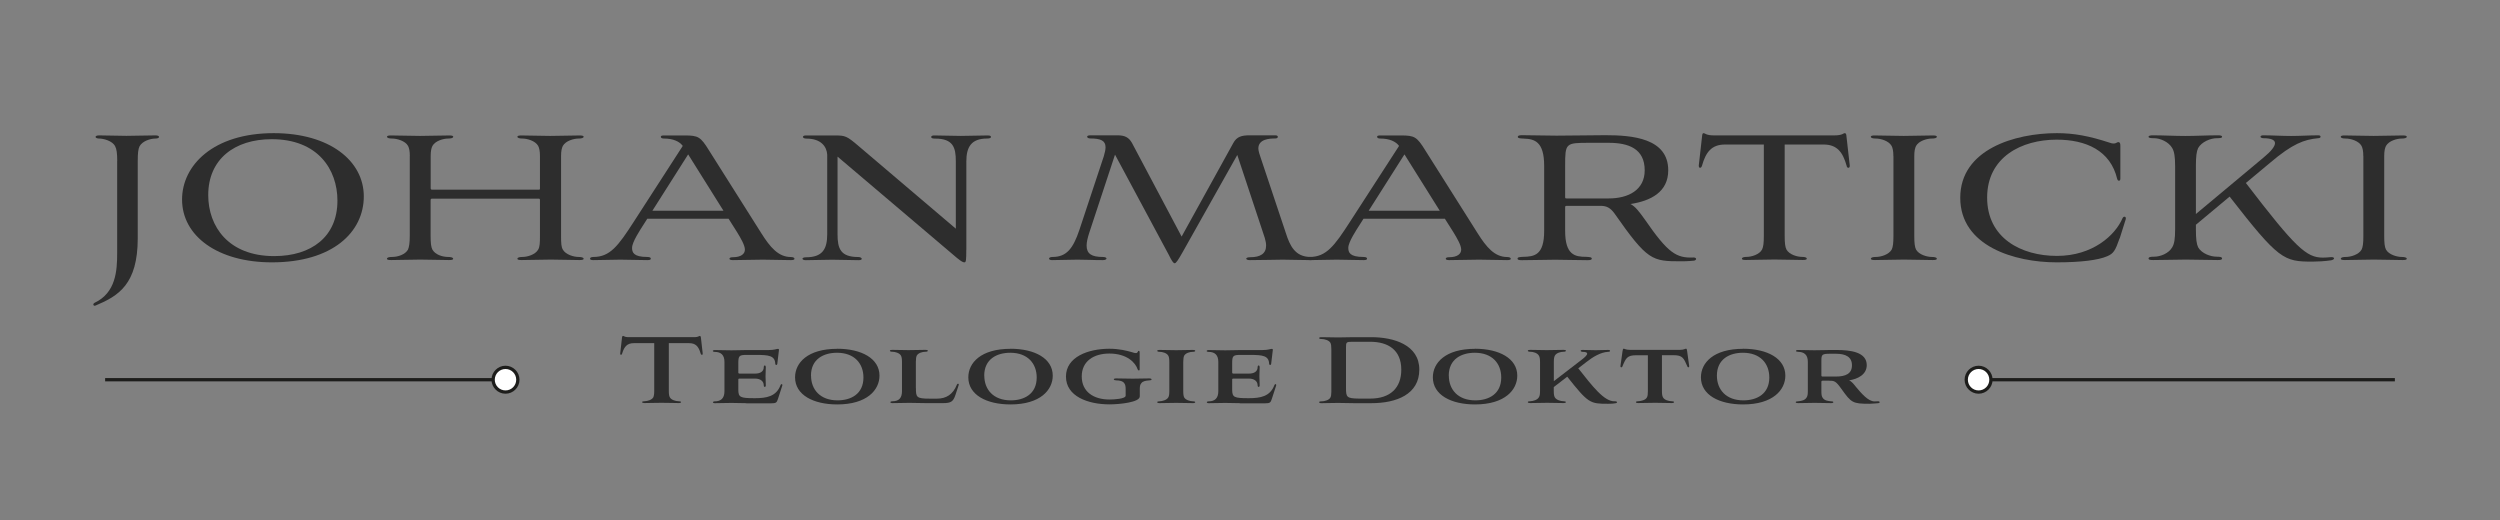<svg xmlns="http://www.w3.org/2000/svg" id="Layer_1" data-name="Layer 1" viewBox="0 0 380.22 79.12"><rect x="0" y="0" width="380.22" height="79.12" fill="#808080" stroke="none"/><defs><style>      .cls-1 {        fill: #1d1d1b;      }      .cls-2 {        fill: #fff;      }      .cls-3 {        fill: none;        stroke: #1d1d1b;        stroke-miterlimit: 10;        stroke-width: .5px;      }      .cls-4 {        fill: #2d2d2d;      }    </style></defs><g><path class="cls-4" d="M17.83,24.5c0-1.19-.1-1.84-.31-2.24-.41-.85-1.8-1.19-2.45-1.19-.68,0-.75-.48,0-.48,1.43,0,2.75.07,4.15.07,1.46,0,2.89-.07,4.45-.07.71,0,.68.48,0,.48-.85,0-2.04.41-2.45,1.19-.2.41-.27,1.05-.27,2.24v11.73c0,7-2.92,8.77-6.39,10.23-.37.17-.51-.24-.17-.41,3.23-1.53,3.43-4.86,3.43-7.55v-14.01Z"></path><path class="cls-4" d="M41.63,20.25c8.46,0,13.7,4.18,13.7,9.62s-4.76,10.03-13.97,10.03c-8.26,0-13.67-4.01-13.67-9.55,0-5.2,4.73-10.1,13.94-10.1ZM31.67,29.67c0,4.76,3.06,9.28,10.03,9.28,5.68,0,9.62-2.96,9.62-8.43,0-4.76-2.99-9.35-9.99-9.35-5.68,0-9.66,3.06-9.66,8.5Z"></path><path class="cls-4" d="M62.33,23.75c0-.78-.1-1.22-.27-1.56-.44-.78-1.7-1.12-2.45-1.12-.37,0-.75-.07-.75-.27,0-.17.27-.2.65-.2,1.39,0,2.86.07,4.39.07s2.99-.07,4.38-.07c.37,0,.65.03.65.2,0,.2-.37.27-.75.27-.75,0-1.97.34-2.41,1.12-.17.34-.27.78-.27,1.56v4.86c0,.1.03.24.2.24h16.25c.14,0,.17-.07.17-.17v-4.93c0-.78-.1-1.22-.27-1.56-.44-.78-1.67-1.12-2.41-1.12-.37,0-.75-.07-.75-.27,0-.17.27-.2.65-.2,1.39,0,2.82.07,4.35.07s2.99-.07,4.42-.07c.37,0,.65.03.65.2,0,.2-.37.27-.75.27-.75,0-1.97.34-2.41,1.12-.17.34-.27.78-.27,1.56v12.14c0,1.09.03,1.67.27,2.07.44.78,1.67,1.12,2.41,1.12.37,0,.75.07.75.27,0,.17-.27.2-.65.2-1.39,0-2.82-.07-4.35-.07s-2.96.07-4.42.07c-.37,0-.65-.03-.65-.2,0-.2.37-.27.75-.27.75,0,1.97-.34,2.41-1.12.24-.41.27-.99.27-2.07v-5.44c0-.14-.03-.24-.17-.24h-16.22c-.17,0-.24.07-.24.24v5.44c0,1.09.07,1.67.27,2.07.44.78,1.53,1.12,2.41,1.12.37,0,.75.07.75.27,0,.17-.27.2-.65.2-1.39,0-2.82-.07-4.35-.07s-2.99.07-4.42.07c-.37,0-.65-.03-.65-.2,0-.2.37-.27.75-.27.88,0,2.01-.34,2.45-1.12.17-.41.27-.99.27-2.07v-12.14Z"></path><path class="cls-4" d="M110.82,33.27h-12.38l-.54.85c-.54.85-1.77,2.69-1.77,3.57,0,.68.2,1.39,2.31,1.39.44,0,.54.14.54.24,0,.14-.07.24-.51.24-1.39,0-2.75-.07-4.11-.07s-2.75.07-4.11.07c-.44,0-.51-.1-.51-.24,0-.07.07-.24.51-.24,2.52,0,3.77-1.67,6.15-5.37l7.44-11.52c-.51-.68-1.46-1.12-2.86-1.12-.31,0-.48-.1-.48-.27,0-.14.17-.2.44-.2h3.2c2.04,0,2.41.2,3.67,2.24l7.99,12.65c1.33,2.11,2.58,3.6,4.49,3.6.44,0,.54.17.54.27s-.1.2-.54.2c-1.46,0-2.79-.07-4.28-.07s-3.03.07-4.56.07c-.37,0-.51-.1-.51-.2,0-.14.14-.24.51-.24,1.26,0,1.84-.51,1.84-1.16s-.61-1.7-1.19-2.65l-1.29-2.04ZM99.22,32.05h10.81l-5.37-8.57-5.44,8.57Z"></path><path class="cls-4" d="M146.96,38c0,1.5-.03,1.9-.27,1.9-.2,0-.41-.07-1.16-.68l-18.15-15.4v11.8c0,2.18.44,3.47,3.16,3.47.58,0,.78.48.07.48-1.29,0-2.72-.07-4.05-.07s-2.72.07-4.01.07c-.68,0-.68-.44.03-.44,2.52,0,3.23-1.26,3.23-3.5v-12.1c-.07-1.22-.92-2.45-3.16-2.45-.68,0-.71-.48-.1-.48h4.39c1.63,0,1.84.07,3.71,1.67l14.72,12.51v-10.27c0-2.07-.41-3.43-3.13-3.43-.31,0-.61-.03-.61-.24s.24-.24.51-.24c1.29,0,2.65.07,3.98.07s2.79-.07,4.11-.07c.37,0,.48.1.48.2.03.14-.1.27-.58.27-2.45,0-3.16,1.33-3.16,3.5v13.43Z"></path><path class="cls-4" d="M188.17,23.58l-8.26,14.69c-.75,1.33-1.05,1.77-1.26,1.77s-.48-.44-.88-1.26l-8.19-15.26-3.91,11.86c-.27.82-.41,1.46-.41,1.97,0,1.26.78,1.73,2.45,1.73.78,0,.75.48.03.48-1.7,0-2.24-.07-3.88-.07-1.33,0-2.62.07-3.88.07-.58,0-.61-.48.1-.48,2.14,0,3.13-1.29,4.08-4.11l3.71-11.19c.17-.58.27-1.02.27-1.39,0-.99-.71-1.33-2.31-1.33-.58,0-.71-.48-.03-.48h4.15c1.12,0,1.73.31,2.21,1.16l7.55,14.24,7.85-14.21c.54-1.02,1.33-1.19,2.52-1.19h3.91c.48,0,.48.48-.03.48-.85,0-2.58.07-2.58,1.53,0,.37.24,1.09.41,1.56l3.77,11.29c.61,1.9,1.39,3.64,3.77,3.64.78,0,.85.48.07.48-1.84,0-2.86-.07-4.32-.07-1.36,0-2.62.07-5.03.07-.65,0-.75-.44.1-.44,1.53,0,2.41-.54,2.41-1.77,0-.34-.07-.71-.2-1.16l-4.18-12.61Z"></path><path class="cls-4" d="M219.75,33.27h-12.38l-.54.85c-.54.85-1.77,2.69-1.77,3.57,0,.68.2,1.39,2.31,1.39.44,0,.54.14.54.24,0,.14-.07.24-.51.24-1.39,0-2.75-.07-4.11-.07s-2.75.07-4.11.07c-.44,0-.51-.1-.51-.24,0-.07.07-.24.51-.24,2.52,0,3.77-1.67,6.15-5.37l7.45-11.52c-.51-.68-1.46-1.12-2.86-1.12-.31,0-.48-.1-.48-.27,0-.14.17-.2.44-.2h3.2c2.04,0,2.41.2,3.67,2.24l7.99,12.65c1.33,2.11,2.58,3.6,4.49,3.6.44,0,.54.17.54.27s-.1.2-.54.2c-1.46,0-2.79-.07-4.28-.07s-3.03.07-4.56.07c-.37,0-.51-.1-.51-.2,0-.14.14-.24.51-.24,1.26,0,1.84-.51,1.84-1.16s-.61-1.7-1.19-2.65l-1.29-2.04ZM208.16,32.05h10.81l-5.37-8.57-5.44,8.57Z"></path><path class="cls-4" d="M231.72,21.07c-.44,0-.88-.03-.88-.24,0-.24.31-.27.71-.27,2.01,0,2.92.07,5.17.07s5.58-.07,7.41-.07c4.08,0,9.59.44,9.59,5.34,0,3.33-2.69,4.66-5.75,5.13.75.37,1.36,1.19,2.21,2.38,3.5,5.07,4.76,5.88,7.41,5.75.44,0,.51.37.07.48-.34.03-.95.1-1.94.1-4.49,0-5.13-.07-10.2-7.31-.61-.82-1.16-1.09-1.94-1.12h-5.34c-.17,0-.2.07-.2.24v3.57c0,3.67,1.5,3.94,3.2,3.94.44.03.85.03.85.27,0,.2-.27.24-.68.24-1.9,0-3.3-.07-4.9-.07s-3.13.07-5.03.07c-.41,0-.68-.03-.68-.24,0-.24.41-.24.85-.27,1.7-.03,3.2-.24,3.2-3.94v-9.89c0-3.67-1.43-4.11-3.13-4.15ZM244.67,30.18c2.99,0,5.47-1.29,5.47-4.28,0-3.3-2.48-4.18-5.47-4.18h-2.92c-3.64,0-3.71.03-3.71,3.47v4.79c0,.14.03.2.2.2h6.42Z"></path><path class="cls-4" d="M268.27,21.98h-5.92c-2.04,0-2.92,1.16-3.5,3.23-.07.24-.2.31-.31.31-.14,0-.2-.24-.17-.41l.51-4.52c.03-.27.1-.34.24-.34.17,0,.37.34,1.53.34h18.36c1.19,0,1.36-.34,1.53-.34s.24.1.27.34l.51,4.52c.03.24-.03.41-.2.41-.1,0-.24-.07-.27-.31-.58-2.07-1.46-3.23-3.5-3.23h-5.92v13.9c0,1.09.07,1.67.27,2.07.44.78,1.63,1.12,2.38,1.12.37,0,.71.07.71.27,0,.17-.27.2-.61.2-1.39,0-2.79-.07-4.32-.07s-2.96.07-4.32.07c-.37,0-.61-.03-.61-.2,0-.2.34-.27.71-.27.71,0,1.94-.34,2.35-1.12.2-.41.27-.99.27-2.07v-13.9Z"></path><path class="cls-4" d="M287.96,23.75c0-.78-.1-1.22-.27-1.56-.44-.78-1.67-1.12-2.41-1.12-.41,0-.75-.07-.75-.27,0-.17.27-.2.61-.2,1.39,0,2.86.07,4.39.07s2.96-.07,4.39-.07c.37,0,.65.03.65.2,0,.2-.37.27-.75.27-.75,0-1.97.34-2.41,1.12-.17.34-.27.78-.27,1.56v12.14c0,1.09.07,1.67.27,2.07.44.78,1.67,1.12,2.41,1.12.37,0,.75.07.75.27,0,.17-.27.2-.65.2-1.39,0-2.82-.07-4.35-.07s-2.96.07-4.42.07c-.34,0-.61-.03-.61-.2,0-.2.34-.27.75-.27.75,0,1.97-.34,2.41-1.12.2-.41.27-.99.27-2.07v-12.14Z"></path><path class="cls-4" d="M322.36,36.26c-.65,1.87-.92,2.31-1.9,2.72-1.36.58-3.94.92-7.68.92-6.36,0-14.65-2.45-14.65-9.82s8.33-9.83,14.69-9.83c2.55,0,4.86.41,8.06,1.46.85.31,1.05-.1,1.29-.1.2,0,.31.14.31.51v5.07c0,.37-.37.41-.48.03-1.02-4.32-4.73-5.98-9.21-5.98-5.34,0-10.57,2.65-10.57,8.81s5.17,8.87,10.61,8.87,8.87-3.13,9.99-5.75c.17-.34.58-.27.48.17l-.92,2.92Z"></path><path class="cls-4" d="M341.57,27.83c7.55,9.86,9.21,11.35,11.7,11.35.37,0,.75-.03,1.19-.07.61-.07.75.34.07.48-.92.14-2.11.2-2.82.2-4.39,0-5.13-.27-12.61-9.89l-5.13,4.28v.71c0,1.46.1,2.21.34,2.72.54.95,1.9,1.43,2.82,1.43.44,0,.82.03.82.27,0,.2-.24.24-.68.24-1.56,0-3.3-.07-4.83-.07s-3.13.07-4.96.07c-.44,0-.71-.03-.71-.24,0-.24.41-.27.85-.27.92,0,2.21-.48,2.75-1.43.31-.51.44-1.26.44-2.72v-9.65c0-1.46-.14-2.21-.44-2.72-.54-.95-1.84-1.5-2.75-1.5-.44,0-.85-.03-.85-.2,0-.2.27-.24.71-.24,1.56,0,3.33.1,4.86.1,1.63,0,3.13-.1,4.93-.1.44,0,.68.03.68.24,0,.17-.37.2-.82.2-.92,0-2.28.54-2.82,1.5-.24.51-.34,1.26-.34,2.72v7.31l10.3-8.6c1.16-.95,1.73-1.7,1.73-2.18s-.58-.75-1.77-.75c-.27,0-.44-.14-.44-.2,0-.14.14-.24.41-.24,1.43,0,2.86.1,4.25.1s2.72-.1,4.11-.1c.27,0,.37.07.37.24,0,.07-.1.2-.37.2-2.11.2-3.88.82-7.31,3.74l-3.67,3.06Z"></path><path class="cls-4" d="M359.43,23.75c0-.78-.1-1.22-.27-1.56-.44-.78-1.67-1.12-2.41-1.12-.41,0-.75-.07-.75-.27,0-.17.27-.2.61-.2,1.39,0,2.86.07,4.39.07s2.96-.07,4.39-.07c.37,0,.65.03.65.2,0,.2-.37.27-.75.27-.75,0-1.97.34-2.41,1.12-.17.34-.27.78-.27,1.56v12.14c0,1.09.07,1.67.27,2.07.44.78,1.67,1.12,2.41,1.12.37,0,.75.07.75.27,0,.17-.27.2-.65.2-1.39,0-2.82-.07-4.35-.07s-2.96.07-4.42.07c-.34,0-.61-.03-.61-.2,0-.2.34-.27.75-.27.75,0,1.97-.34,2.41-1.12.2-.41.27-.99.27-2.07v-12.14Z"></path></g><g><path class="cls-4" d="M99.48,52.19h-3.08c-.99,0-1.46.49-1.78,1.58-.04.13-.11.2-.18.2s-.13-.11-.11-.25l.27-2.38c.02-.18.07-.25.18-.25s.23.18.67.18h10.3c.41,0,.56-.18.67-.18.09,0,.16.07.18.25l.27,2.38c.02.09,0,.25-.11.25-.07,0-.14-.05-.2-.2-.31-1.1-.77-1.58-1.76-1.58h-3.08v7.29c0,.5.05.76.16.95.22.41.92.59,1.3.59.23,0,.4.04.4.14,0,.09-.14.14-.36.14-.72,0-1.51-.04-2.61-.04s-1.85.04-2.59.04c-.22,0-.36-.05-.36-.14,0-.11.16-.14.4-.14.4-.02,1.06-.18,1.3-.59.09-.22.14-.47.14-.95v-7.29Z"></path><path class="cls-4" d="M113.51,61.32c-.83,0-1.42-.04-2.27-.04-.76,0-1.75.04-2.52.04-.18,0-.29-.07-.29-.14s.11-.14.29-.14c.9,0,1.46-.45,1.46-1.53v-4.48c0-1.06-.56-1.51-1.46-1.51-.2,0-.31-.07-.31-.14s.11-.14.31-.14c.79,0,1.67.04,2.52.04.92,0,1.58-.04,2.32-.04h3.33c.88,0,1.21-.18,1.42-.18.13,0,.18.07.16.18l-.25,2.09c-.04.25-.29.23-.31,0-.04-1.26-1.04-1.35-2.9-1.35h-1.44c-1.12,0-1.28.11-1.28,1.24v1.4c0,.14.04.2.2.2h2.36c.77,0,1.31-.32,1.31-.97,0-.36.31-.36.31,0,0,.45-.04.9-.04,1.37s.04.95.04,1.39c0,.32-.31.31-.31,0,0-.65-.54-1.03-1.31-1.03h-2.36c-.16,0-.2.04-.2.18v1.49c0,1.19.29,1.31,2.52,1.31,1.8,0,3.24-.27,3.89-1.96.11-.29.36-.2.27.07l-.65,2c-.18.56-.29.67-1.01.67h-3.82Z"></path><path class="cls-4" d="M127.33,53.04c3.69,0,6.43,1.48,6.43,4.09,0,2.16-1.87,4.38-6.43,4.38-3.62,0-6.41-1.44-6.41-4.12,0-2.21,1.91-4.34,6.41-4.34ZM123.35,57.13c0,2.12,1.39,3.76,4.03,3.76,2.02,0,3.94-.95,3.94-3.48,0-2.12-1.37-3.76-4.02-3.76-2.02,0-3.96.95-3.96,3.48Z"></path><path class="cls-4" d="M139.3,59.03c0,1.39.07,1.6,2.11,1.6h1.1c1.37,0,2.41-.61,3.02-2.12.11-.25.36-.16.27.07l-.49,1.49c-.34,1.01-.67,1.24-1.89,1.24h-2.63c-.56,0-1.89-.04-2.5-.04-.83,0-1.75.04-2.59.04-.16,0-.29-.07-.29-.14s.13-.14.31-.14c1.03,0,1.46-.54,1.46-1.53v-4.45c0-.5-.05-.77-.16-.97-.23-.41-.9-.58-1.3-.58-.22,0-.38-.05-.38-.16,0-.09.13-.13.34-.13.86,0,1.67.04,2.5.04s1.69-.04,2.59-.04c.22,0,.34.04.34.13,0,.11-.14.16-.38.16-.4,0-1.06.16-1.3.58-.09.2-.14.47-.14.97v3.98Z"></path><path class="cls-4" d="M153.68,53.04c3.69,0,6.43,1.48,6.43,4.09,0,2.16-1.87,4.38-6.43,4.38-3.62,0-6.41-1.44-6.41-4.12,0-2.21,1.91-4.34,6.41-4.34ZM149.7,57.13c0,2.12,1.39,3.76,4.03,3.76,2.02,0,3.94-.95,3.94-3.48,0-2.12-1.37-3.76-4.02-3.76-2.02,0-3.96.95-3.96,3.48Z"></path><path class="cls-4" d="M173.34,60.31c0,.86-3.02,1.19-4.59,1.19-3.29,0-6.63-1.22-6.63-4.23s3.42-4.23,6.61-4.23c1.51,0,2.67.31,3.35.5.4.13.52.16.68.16.34,0,.25-.34.41-.34.13,0,.16.07.16.36v2.43c0,.27-.22.25-.31.02-.31-.99-1.6-2.4-4.3-2.4-2.39,0-4.2,1.17-4.2,3.48s1.78,3.51,4.21,3.51c.7,0,2.47-.09,2.47-.59v-.97c0-.4-.04-.68-.2-.9-.23-.36-.77-.45-1.24-.45-.18-.02-.36-.04-.36-.16,0-.09.13-.14.31-.14.85,0,1.69.04,2.56.04s1.69-.04,2.56-.04c.14,0,.31.04.31.16,0,.11-.16.13-.34.14-.54.04-.99.11-1.22.43-.2.22-.23.52-.23.92v1.12Z"></path><path class="cls-4" d="M177.84,55.06c0-.5-.05-.77-.16-.97-.23-.41-.9-.58-1.3-.58-.22,0-.38-.05-.38-.16,0-.09.13-.13.34-.13.88,0,1.69.04,2.54.04s1.69-.04,2.56-.04c.22,0,.34.04.34.13,0,.11-.14.16-.38.16-.4,0-1.06.16-1.3.58-.09.2-.14.47-.14.97v4.43c0,.5.05.76.14.95.23.41.9.58,1.3.59.23,0,.38.04.38.14,0,.09-.13.14-.34.14-.86,0-1.69-.04-2.56-.04s-1.66.04-2.54.04c-.22,0-.34-.05-.34-.14,0-.11.16-.14.38-.14.4-.02,1.06-.18,1.3-.59.11-.2.16-.45.16-.95v-4.43Z"></path><path class="cls-4" d="M188.62,61.32c-.83,0-1.42-.04-2.27-.04-.76,0-1.75.04-2.52.04-.18,0-.29-.07-.29-.14s.11-.14.29-.14c.9,0,1.46-.45,1.46-1.53v-4.48c0-1.06-.56-1.51-1.46-1.51-.2,0-.31-.07-.31-.14s.11-.14.31-.14c.79,0,1.67.04,2.52.04.92,0,1.58-.04,2.32-.04h3.33c.88,0,1.21-.18,1.42-.18.13,0,.18.07.16.18l-.25,2.09c-.04.25-.29.23-.31,0-.04-1.26-1.04-1.35-2.9-1.35h-1.44c-1.12,0-1.28.11-1.28,1.24v1.4c0,.14.04.2.2.2h2.36c.77,0,1.31-.32,1.31-.97,0-.36.31-.36.31,0,0,.45-.04.9-.04,1.37s.04.95.04,1.39c0,.32-.31.31-.31,0,0-.65-.54-1.03-1.31-1.03h-2.36c-.16,0-.2.04-.2.18v1.49c0,1.19.29,1.31,2.52,1.31,1.8,0,3.24-.27,3.89-1.96.11-.29.36-.2.27.07l-.65,2c-.18.56-.29.67-1.01.67h-3.82Z"></path><path class="cls-4" d="M205.99,61.32c-.67,0-1.78-.04-2.48-.04-1.06,0-1.8.04-2.5.04-.27,0-.38-.05-.38-.14,0-.11.11-.14.38-.14.41,0,1.12-.18,1.33-.58.09-.18.14-.43.14-.85v-6.5c0-.5-.04-.77-.14-.97-.23-.41-.94-.58-1.33-.58-.27,0-.38-.04-.38-.14s.11-.14.38-.14c1.04,0,1.48.04,2.5.04.74,0,1.62-.04,2.39-.04h2.65c3.42,0,7.31,1.17,7.31,4.93s-3.46,5.11-7.31,5.11h-2.56ZM208.4,60.62c3.04,0,4.72-1.62,4.72-4.39,0-3.04-2.04-4.25-4.72-4.25h-2.79c-.83,0-.9.09-.9.81v6.21c0,1.4.09,1.6,1.96,1.62h1.73Z"></path><path class="cls-4" d="M224.33,53.04c3.69,0,6.43,1.48,6.43,4.09,0,2.16-1.87,4.38-6.43,4.38-3.62,0-6.41-1.44-6.41-4.12,0-2.21,1.91-4.34,6.41-4.34ZM220.35,57.13c0,2.12,1.39,3.76,4.03,3.76,2.02,0,3.94-.95,3.94-3.48,0-2.12-1.37-3.76-4.02-3.76-2.02,0-3.96.95-3.96,3.48Z"></path><path class="cls-4" d="M240.03,56.01c2.12,2.68,3.96,5.11,5.56,5.02.38-.02.52.25.04.31-.31.05-.61.07-1.06.07-2.74,0-2.99-.05-6.21-4.12l-2.05,1.58v.61c0,.5.05.76.16.95.23.41.9.58,1.3.59.22,0,.38.04.38.14,0,.09-.13.14-.36.14-.85,0-1.66-.04-2.48-.04s-1.71.04-2.59.04c-.22,0-.36-.05-.36-.14,0-.11.18-.14.4-.14.4-.02,1.04-.18,1.28-.59.13-.2.18-.45.18-.95v-4.43c0-.5-.05-.77-.18-.97-.23-.41-.88-.58-1.28-.58-.22,0-.4-.05-.4-.16,0-.09.14-.13.36-.13.85,0,1.66.04,2.5.04s1.69-.04,2.58-.04c.23,0,.36.04.36.13,0,.11-.16.16-.38.16-.4,0-1.06.16-1.3.58-.11.2-.16.47-.16.97v2.92l4.39-3.38c.36-.29.68-.59.68-.81,0-.16-.2-.27-.7-.27-.18,0-.29-.09-.29-.16s.07-.13.29-.13c.7,0,1.31.04,2.02.04s1.15-.04,1.85-.04c.23,0,.31.05.31.13s-.05.16-.31.16c-1.08.05-2.3.76-3.33,1.58l-1.19.92Z"></path><path class="cls-4" d="M250.61,54.03h-1.76c-1.35,0-1.57.41-2.09,1.67-.07.23-.34.23-.31-.04l.32-2.27c.04-.27.07-.36.18-.36.14,0,.31.18.94.18h7.6c.61,0,.79-.18.92-.18s.14.09.18.36l.31,2.25c.05.27-.22.31-.29.05-.54-1.24-.72-1.67-2.09-1.67h-1.76v5.46c0,.5.05.76.16.95.22.43.9.58,1.3.59.22,0,.38.04.38.14,0,.09-.13.14-.36.14-.83,0-1.66-.04-2.5-.04s-1.71.04-2.59.04c-.23,0-.34-.05-.34-.14,0-.11.14-.14.36-.14.41-.02,1.1-.16,1.31-.59.11-.2.14-.45.14-.95v-5.46Z"></path><path class="cls-4" d="M265.1,53.04c3.69,0,6.43,1.48,6.43,4.09,0,2.16-1.87,4.38-6.43,4.38-3.62,0-6.41-1.44-6.41-4.12,0-2.21,1.91-4.34,6.41-4.34ZM261.12,57.13c0,2.12,1.39,3.76,4.03,3.76,2.02,0,3.94-.95,3.94-3.48,0-2.12-1.37-3.76-4.01-3.76-2.02,0-3.96.95-3.96,3.48Z"></path><path class="cls-4" d="M274.95,55.02c0-1.13-.63-1.49-1.46-1.51-.22-.02-.34-.04-.34-.14,0-.09.09-.14.31-.14.72,0,1.71.04,2.5.04.97,0,1.91-.04,2.3-.04h1.08c2.09,0,4.57.31,4.57,2.3,0,1.42-1.33,2.11-2.7,2.32.29.07.67.49,1.04.97.83.99,1.87,2.23,2.84,2.23.22,0,.38,0,.54-.02.32,0,.32.25.04.29-.25.02-1.06.09-1.35.09-2.56,0-2.75-.14-4.27-2.27-.86-1.21-1.08-1.24-1.89-1.24h-.95c-.13,0-.2.04-.2.18v1.39c0,.52.04.77.16.97.27.52.97.56,1.3.59.22,0,.36.04.36.14,0,.09-.11.14-.34.14-.86,0-1.71-.04-2.5-.04s-1.66.04-2.54.04c-.2,0-.34-.04-.34-.14s.16-.14.38-.14c.54-.05,1.03-.16,1.28-.59.13-.2.18-.45.18-.97v-4.45ZM279.19,57.27c1.51,0,2.47-.43,2.47-1.71s-.95-1.76-2.45-1.76h-.85c-1.26,0-1.35.11-1.35,1.08v2.21c0,.13.05.18.2.18h1.98Z"></path></g><g><g><line class="cls-3" x1="300.82" y1="57.75" x2="364.23" y2="57.75"></line><g><path class="cls-2" d="M300.92,59.63c-1.04,0-1.88-.84-1.88-1.88s.84-1.88,1.88-1.88,1.88.84,1.88,1.88-.84,1.88-1.88,1.88Z"></path><path class="cls-1" d="M300.92,59.88c1.17,0,2.13-.96,2.13-2.13s-.96-2.13-2.13-2.13-2.13.96-2.13,2.13.96,2.13,2.13,2.13-1.17,0,0,0ZM300.92,56.12c.9,0,1.63.73,1.63,1.63s-.73,1.63-1.63,1.63-1.63-.73-1.63-1.63.73-1.63,1.63-1.63-.9,0,0,0Z"></path></g></g><g><line class="cls-3" x1="76.99" y1="57.75" x2="15.99" y2="57.75"></line><g><path class="cls-2" d="M76.88,55.87c1.04,0,1.88.84,1.88,1.88s-.84,1.88-1.88,1.88-1.88-.84-1.88-1.88.84-1.88,1.88-1.88Z"></path><path class="cls-1" d="M76.88,55.62c-1.17,0-2.13.96-2.13,2.13s.96,2.13,2.13,2.13,2.13-.96,2.13-2.13-.96-2.13-2.13-2.13,1.17,0,0,0ZM76.88,59.38c-.9,0-1.63-.73-1.63-1.63s.73-1.63,1.63-1.63,1.63.73,1.63,1.63-.73,1.63-1.63,1.63.9,0,0,0Z"></path></g></g></g></svg>